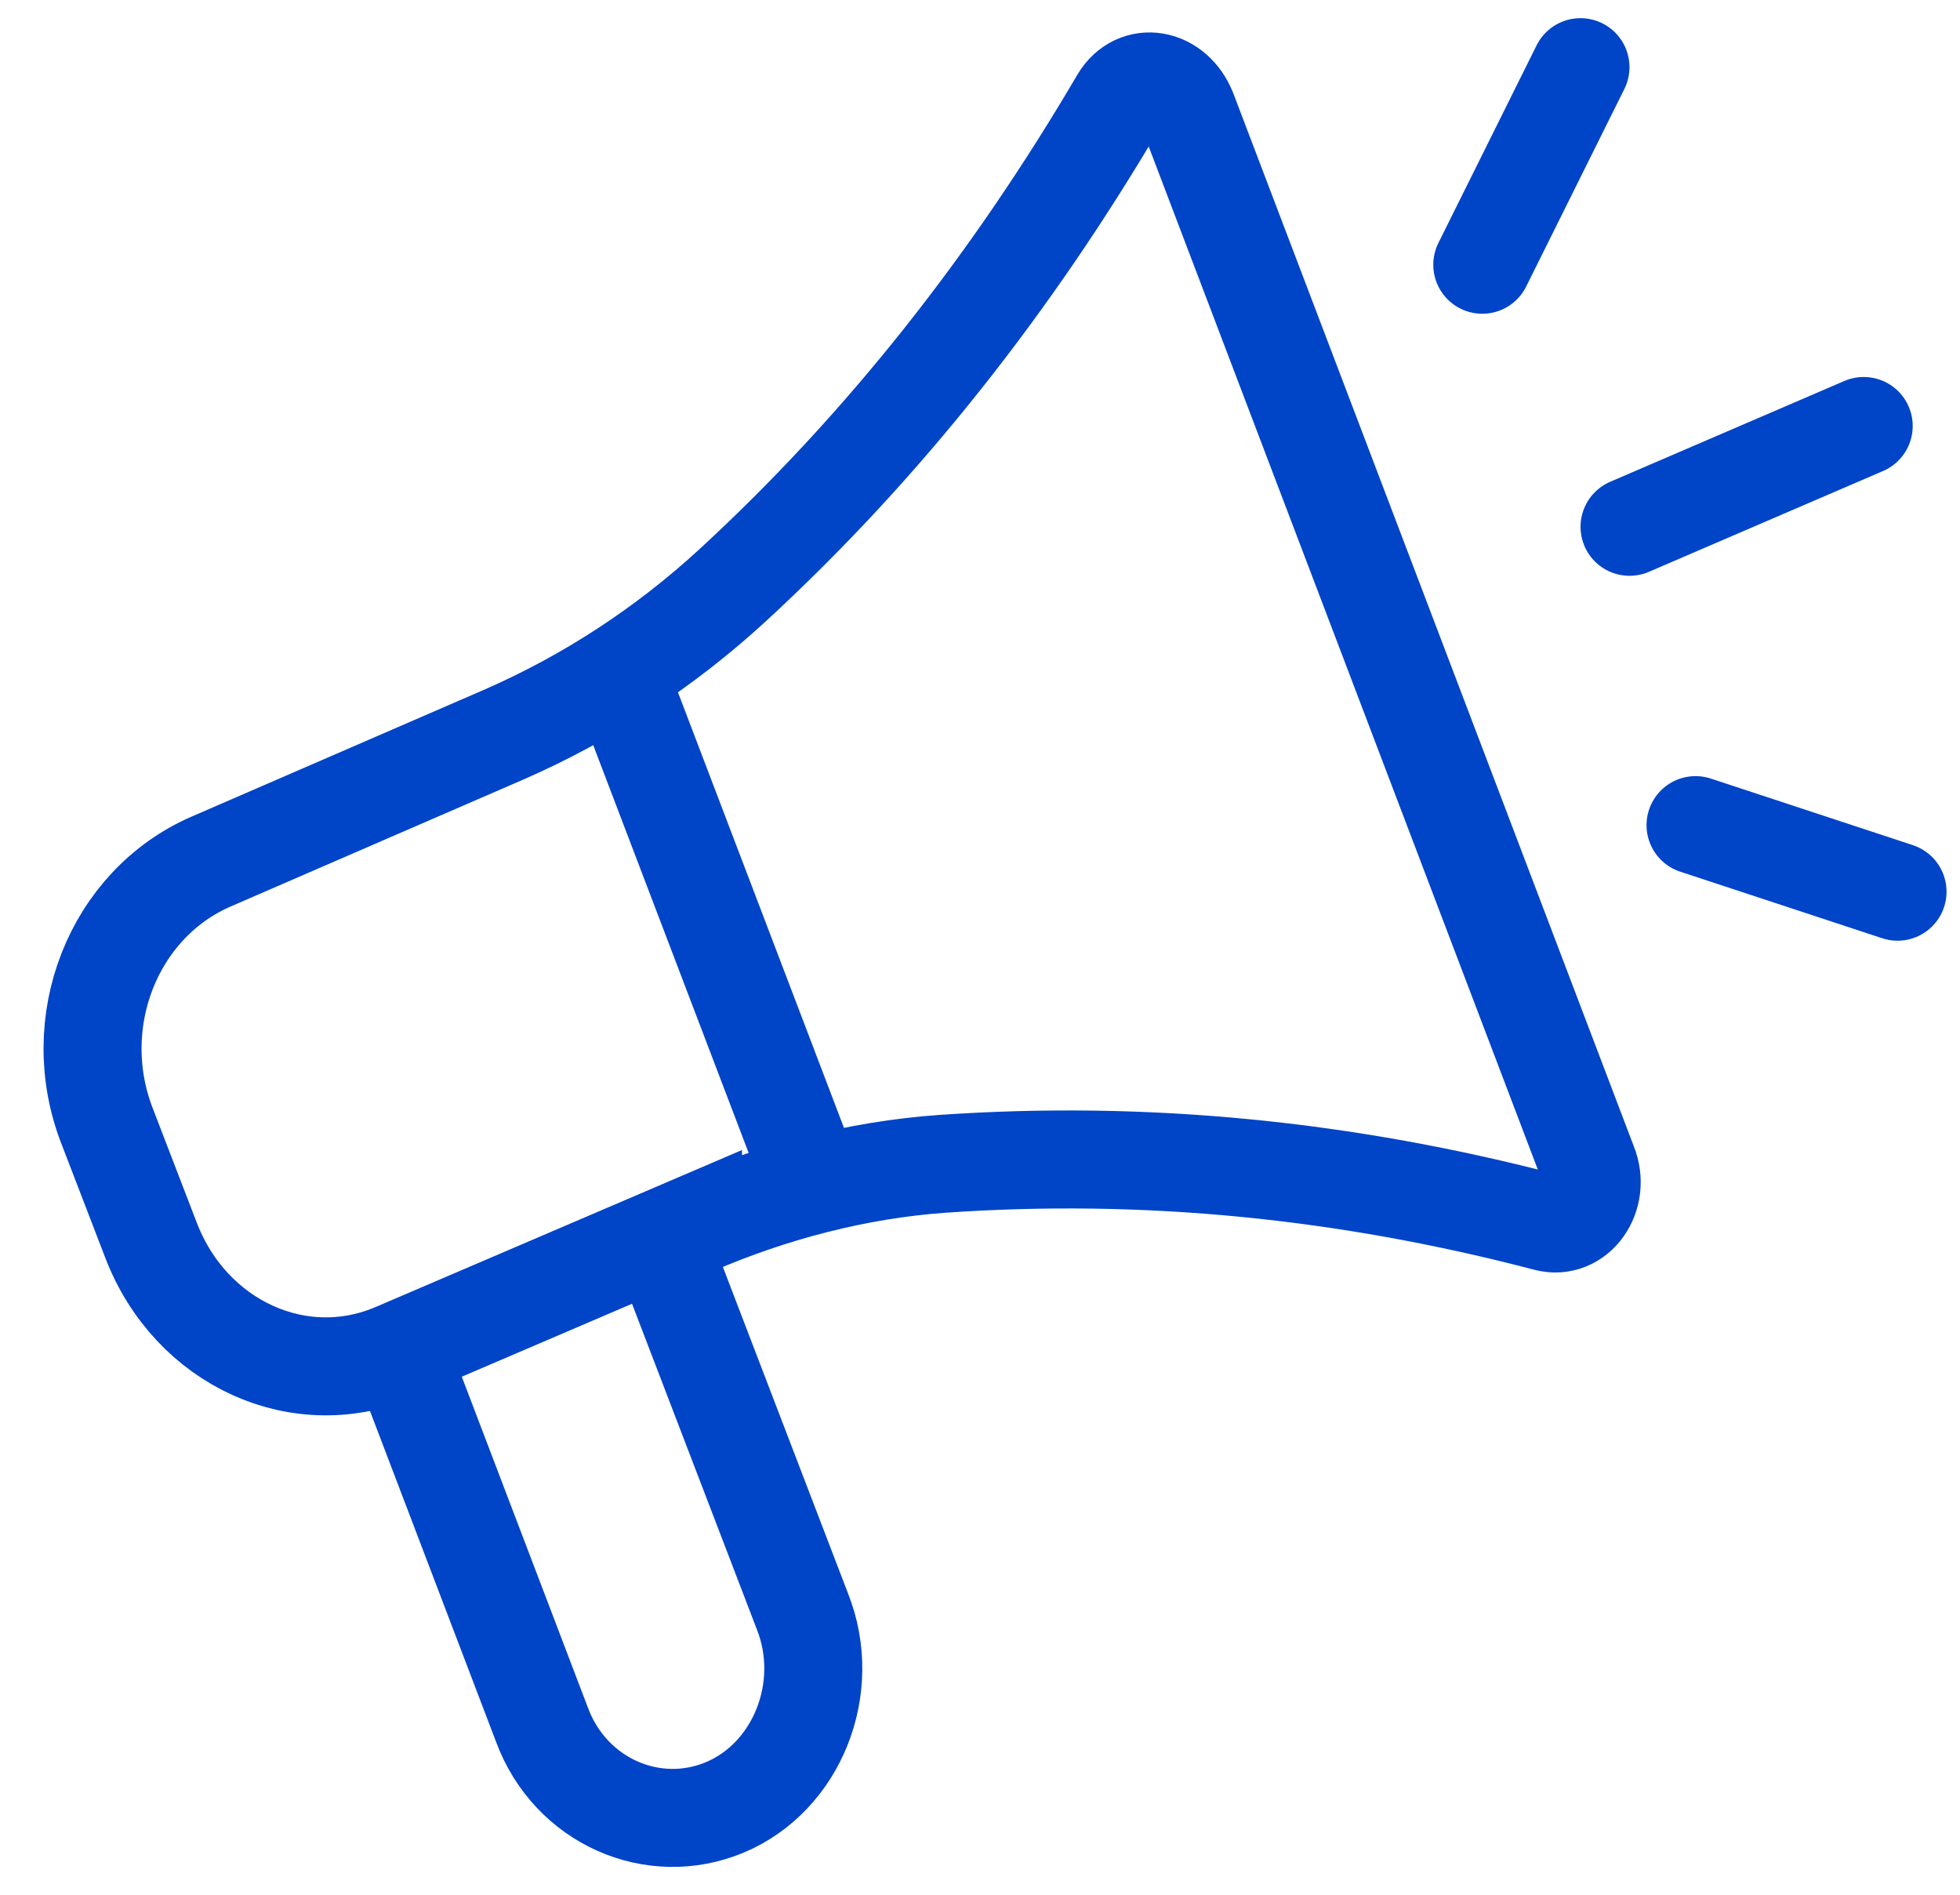 <?xml version="1.0" encoding="UTF-8"?>
<svg xmlns="http://www.w3.org/2000/svg" width="30" height="29" viewBox="0 0 30 29" fill="none">
  <g id="icon">
    <g id="Group">
      <path id="Vector" d="M10.607 18.77C11.821 18.245 13.122 17.906 14.423 17.813C17.544 17.597 20.608 17.906 23.671 18.708C24.134 18.831 24.509 18.307 24.307 17.813L21.244 9.759L18.18 1.705C17.978 1.181 17.399 1.088 17.139 1.52C15.492 4.328 13.527 6.828 11.214 8.957C10.174 9.914 8.989 10.685 7.717 11.241L3.237 13.184C1.734 13.833 1.012 15.653 1.648 17.258L2.313 18.986C2.919 20.56 4.596 21.331 6.07 20.683L10.607 18.739V18.77Z" stroke="#0044C7" stroke-width="1.5" stroke-miterlimit="10"></path>
      <path id="Vector_2" d="M28.526 6.52L24.942 8.063" stroke="#0044C7" stroke-width="1.5" stroke-miterlimit="10" stroke-linecap="round"></path>
      <path id="Vector_3" d="M24.191 1.028L22.688 4.052" stroke="#0044C7" stroke-width="1.5" stroke-miterlimit="10" stroke-linecap="round"></path>
      <path id="Vector_4" d="M29.044 13.648L25.952 12.629" stroke="#0044C7" stroke-width="1.5" stroke-miterlimit="10" stroke-linecap="round"></path>
      <path id="Vector_5" d="M10.261 19.391L12.284 24.668C12.746 25.84 12.197 27.198 11.099 27.661C10 28.124 8.729 27.569 8.295 26.396L6.272 21.088" stroke="#0044C7" stroke-width="1.5" stroke-miterlimit="10"></path>
      <path id="Vector_6" d="M9.596 10.653L12.313 17.781" stroke="#0044C7" stroke-width="1.5" stroke-miterlimit="10"></path>
    </g>
  </g>
</svg>
